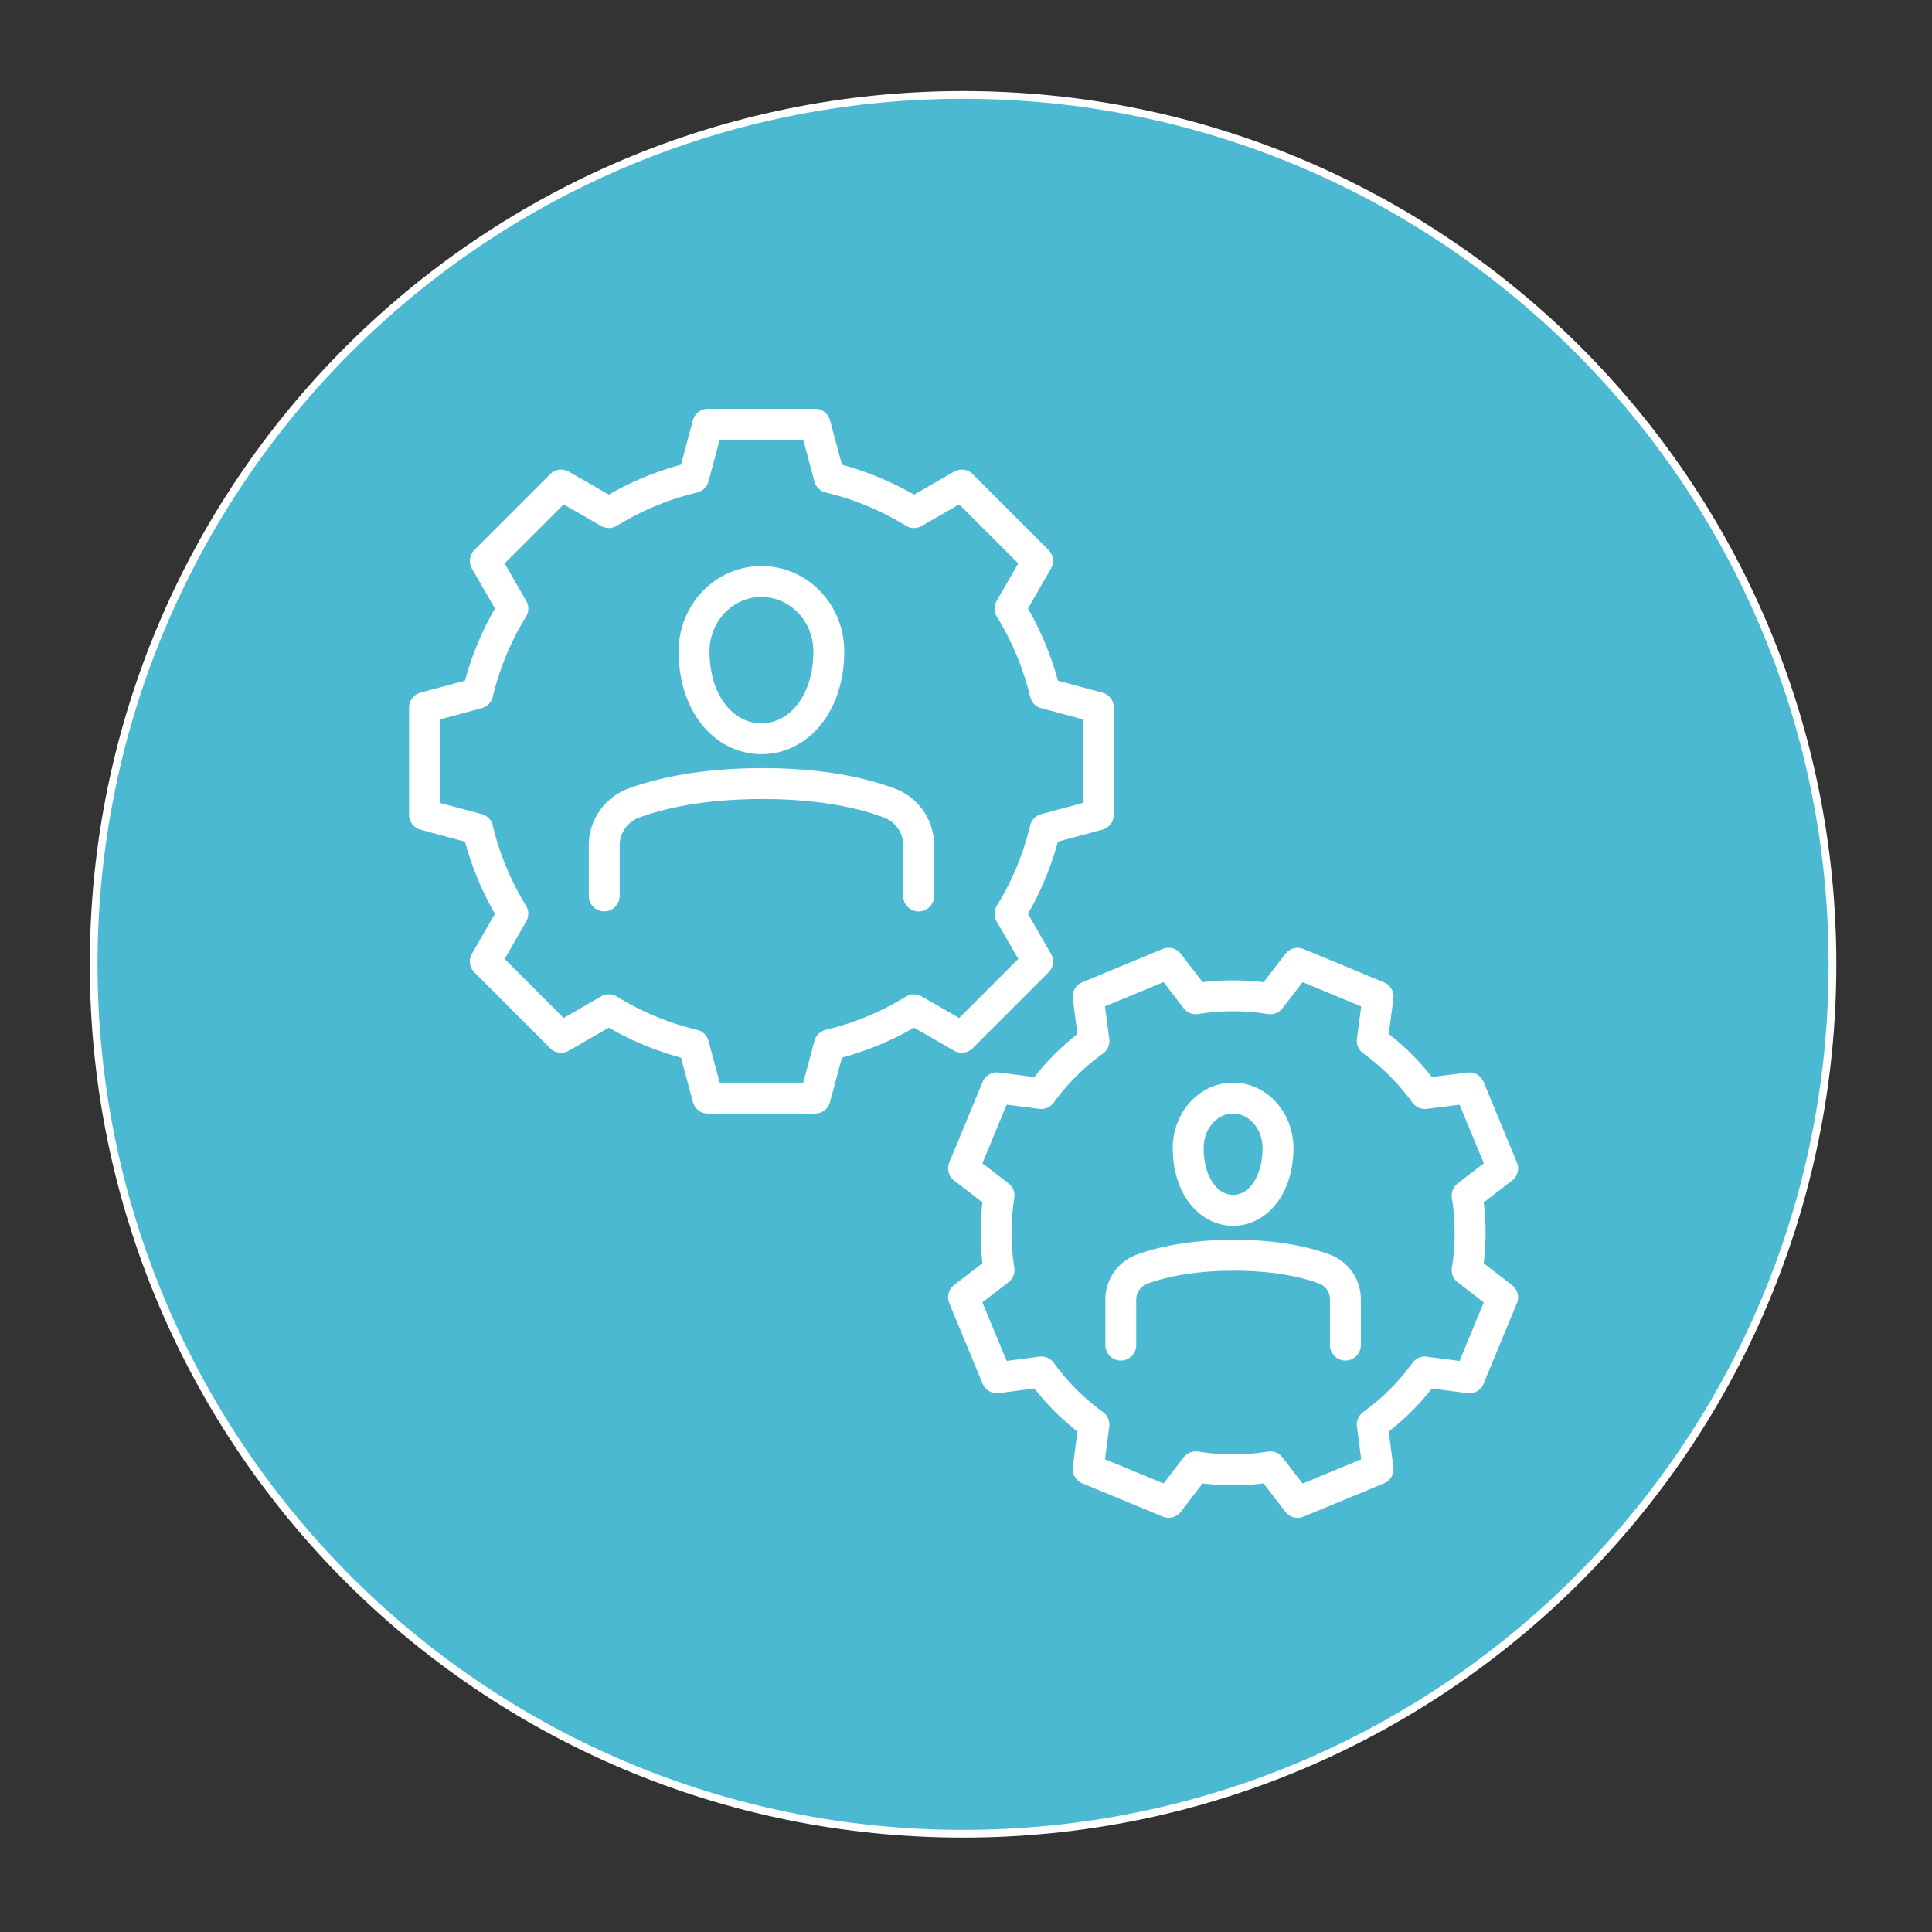 <svg id="Layer_1" data-name="Layer 1" xmlns="http://www.w3.org/2000/svg" viewBox="0 0 500 500"><rect x="0" y="0" width="500" height="500" fill="#333333" stroke="none"/><defs><style>.cls-1{fill:#4cb9d2;stroke-miterlimit:10;stroke-width:2px;}.cls-1,.cls-2{stroke:#fff;}.cls-2{fill:none;stroke-linecap:round;stroke-linejoin:round;stroke-width:8px;}</style></defs><path class="cls-1" d="M24.24,249.57c0-124.27,100.74-225,225-225s225,100.73,225,225"/><path class="cls-1" d="M474.24,249.57c0,124.26-100.74,225-225,225s-225-100.74-225-225"/><path class="cls-2" d="M214.5,168.57c0,13.57-7.81,22.61-17.44,22.61s-17.44-9-17.44-22.61c0-10,7.81-18.08,17.44-18.08S214.5,158.59,214.5,168.57Z"/><path class="cls-2" d="M156.37,231.86V218.79a11.7,11.7,0,0,1,7.76-11c6.5-2.37,17.31-5,33.18-5s26.37,2.61,32.76,5a11.68,11.68,0,0,1,7.68,10.95v13.14"/><path class="cls-2" d="M330.75,297.09c0,9.69-5.2,16.15-11.63,16.15s-11.62-6.46-11.62-16.15c0-7.13,5.2-12.91,11.62-12.91S330.75,290,330.75,297.09Z"/><path class="cls-2" d="M290.06,348.11V336.29a8.36,8.36,0,0,1,5.54-7.84c4.65-1.7,12.36-3.59,23.7-3.59s18.84,1.87,23.4,3.55a8.34,8.34,0,0,1,5.49,7.82v11.88"/><path class="cls-2" d="M284.25,210.86V183.11l-13.76-3.7a75,75,0,0,0-9.09-21.9l7.12-12.36L248.9,125.53l-12.36,7.12a75,75,0,0,0-21.9-9.08l-3.7-13.77H183.19l-3.7,13.77a75,75,0,0,0-21.91,9.08l-12.36-7.12L125.6,145.15l7.12,12.36a75,75,0,0,0-9.08,21.9l-13.77,3.7v27.75l13.77,3.7a75,75,0,0,0,9.08,21.91l-7.12,12.36,19.62,19.62,12.36-7.12a75,75,0,0,0,21.91,9.08l3.7,13.77h27.75l3.7-13.77a75,75,0,0,0,21.9-9.08l12.36,7.12,19.62-19.62-7.12-12.36a75,75,0,0,0,9.09-21.91Z"/><path class="cls-2" d="M356.64,257.93l-20.82-8.63-7.06,9.18a61,61,0,0,0-19.26,0l-7.07-9.19-20.82,8.63,1.5,11.49A60.73,60.73,0,0,0,269.48,283L258,281.53l-8.63,20.83,9.18,7.06a61.29,61.29,0,0,0,0,19.26l-9.19,7.06L258,356.57l11.49-1.5a60.9,60.9,0,0,0,13.62,13.62l-1.5,11.48,20.82,8.63,7.06-9.18a60.7,60.7,0,0,0,19.26,0l7.07,9.19,20.82-8.62-1.5-11.5a60.89,60.89,0,0,0,13.63-13.61l11.48,1.5,8.62-20.83-9.17-7.05a61.35,61.35,0,0,0,0-19.27l9.18-7.06-8.62-20.83L368.76,283a60.94,60.94,0,0,0-13.62-13.63Z"/></svg>